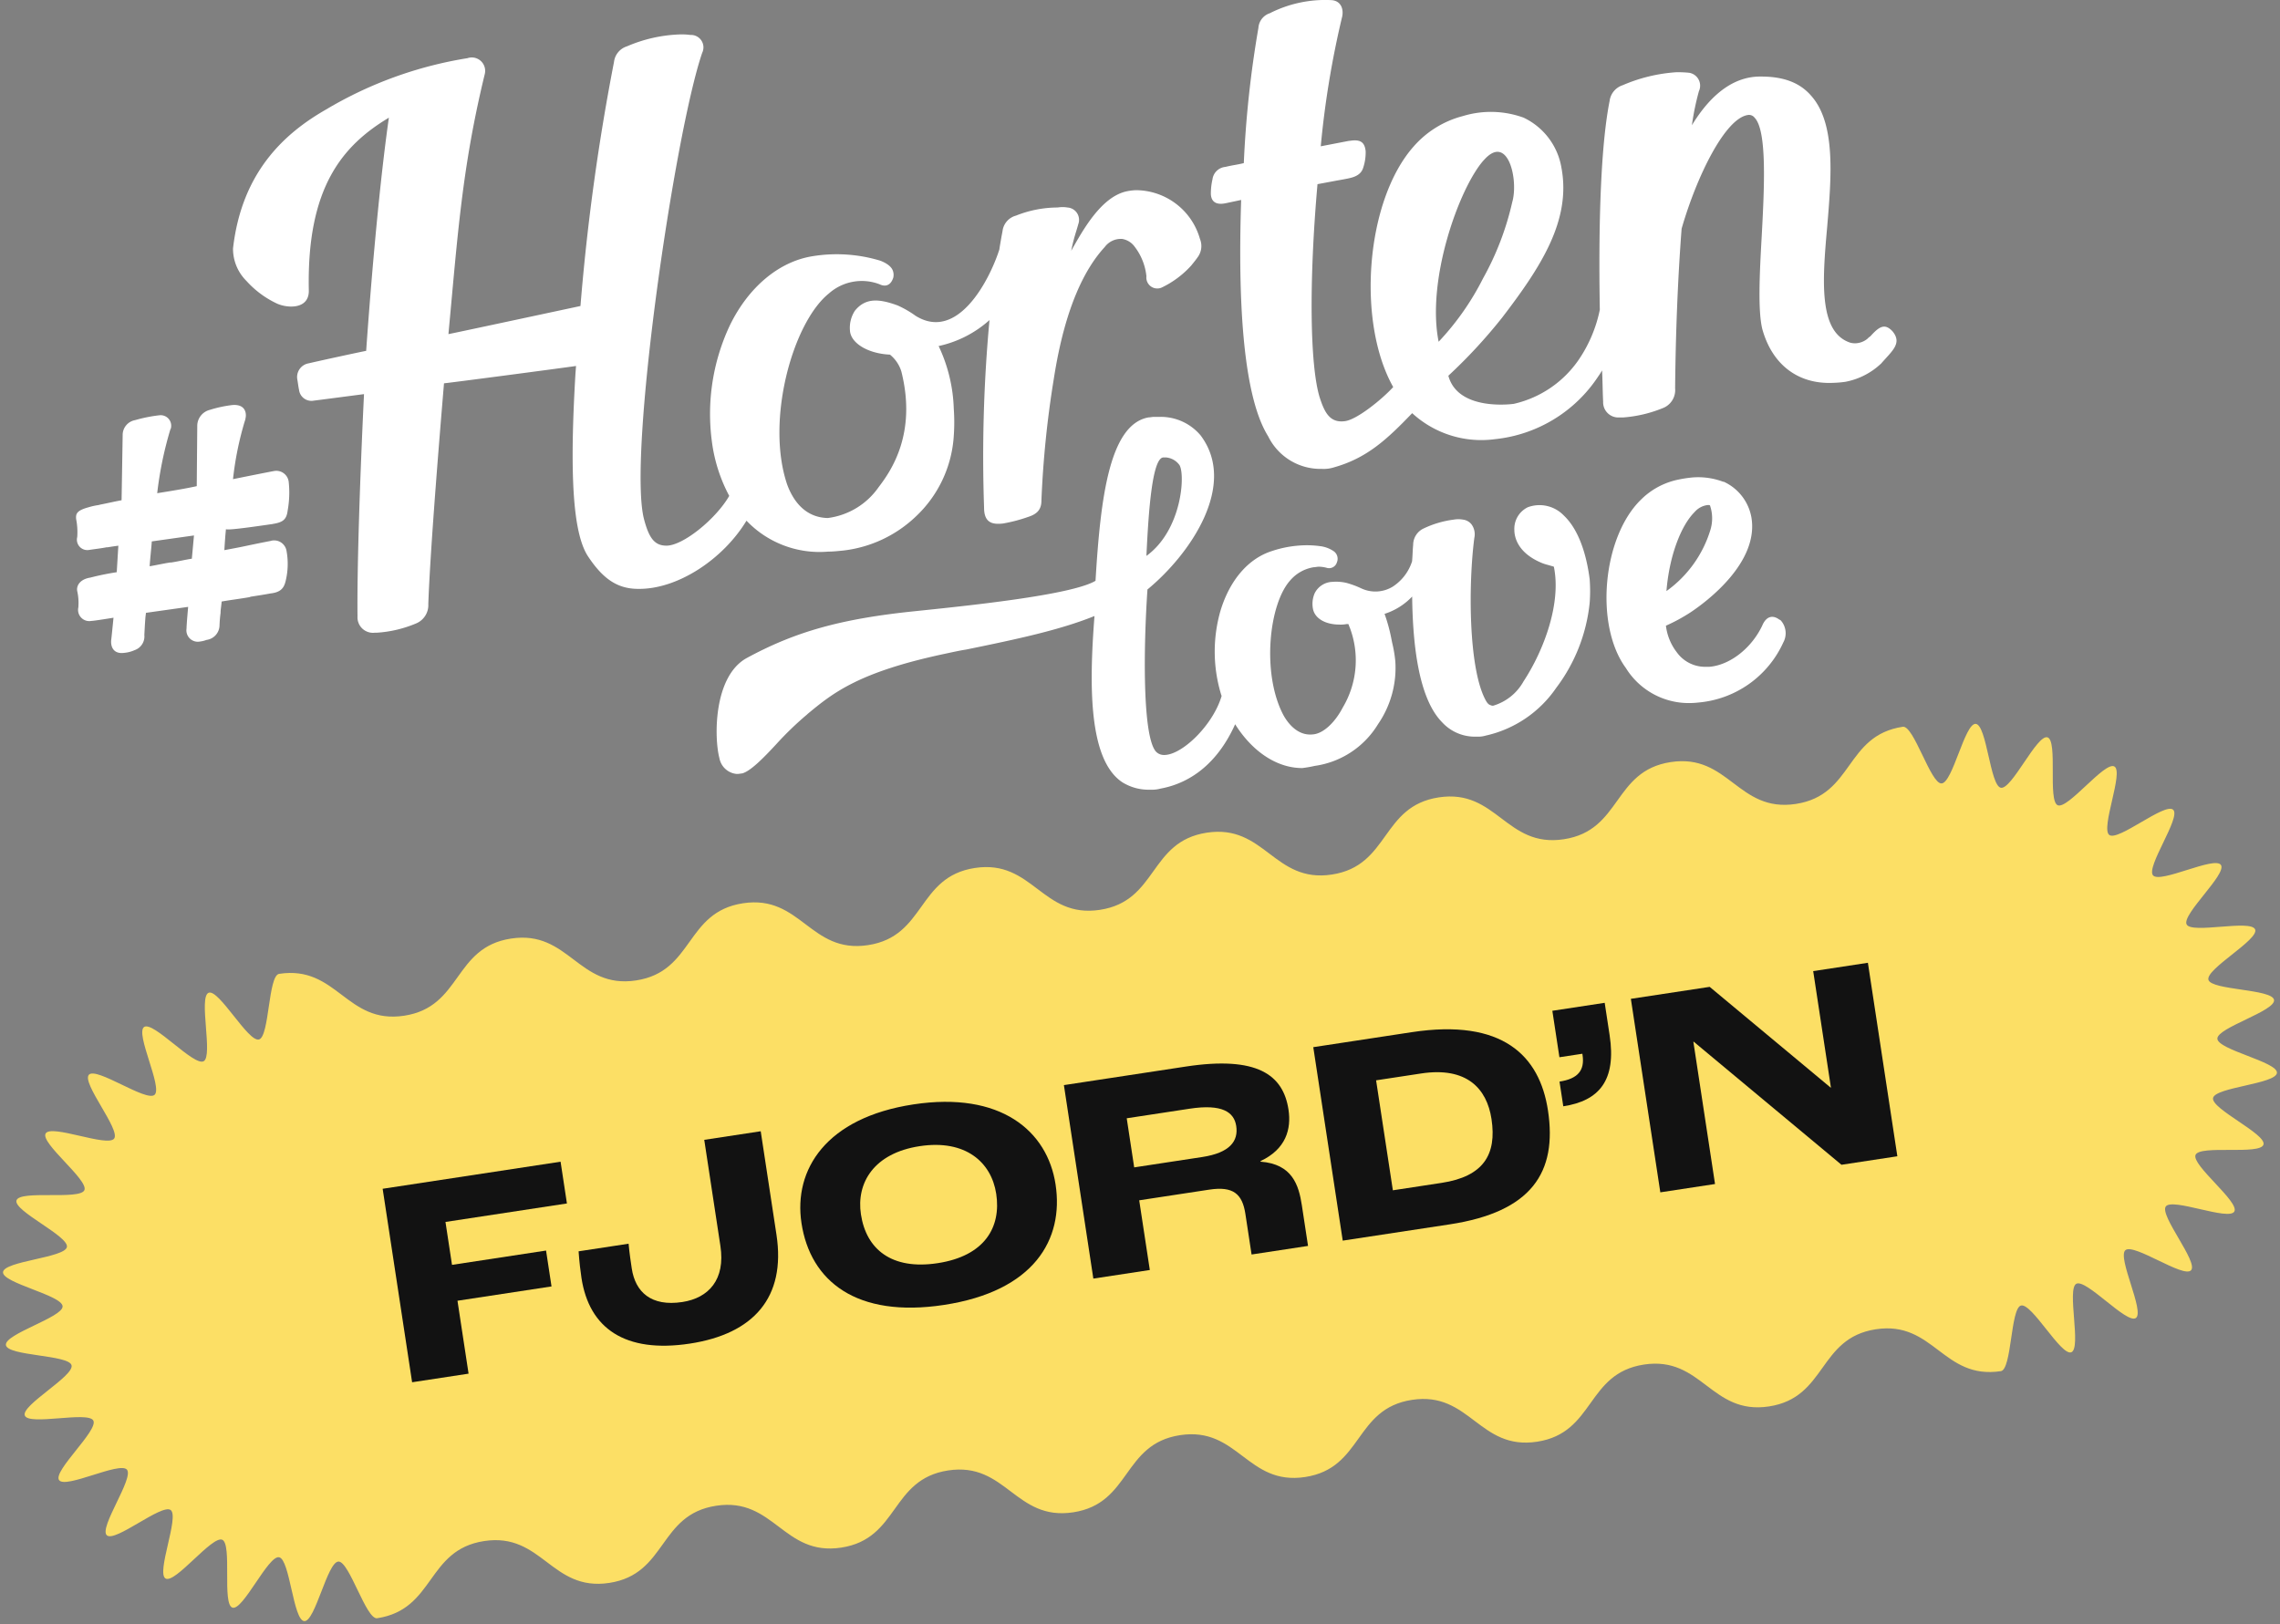 <svg id="Group_228" data-name="Group 228" xmlns="http://www.w3.org/2000/svg" xmlns:xlink="http://www.w3.org/1999/xlink" width="475.997" height="339.131" viewBox="0 0 475.997 339.131">
  <rect x="0" y="0" width="475.997" height="339.131" fill="#808080" stroke="none"/>
  <defs>
    <clipPath id="clip-path">
      <rect id="Rectangle_254" data-name="Rectangle 254" width="475.997" height="339.131" fill="none"/>
    </clipPath>
  </defs>
  <g id="Group_227" data-name="Group 227" clip-path="url(#clip-path)">
    <path id="Path_298" data-name="Path 298" d="M417.929,334.607c-12.107,1.842-14-10.586-26.1-8.744s-10.214,14.271-22.319,16.113-14-10.586-26.1-8.744-10.214,14.271-22.32,16.113-14-10.586-26.1-8.743-10.212,14.27-22.317,16.113-14-10.586-26.1-8.744-10.214,14.271-22.32,16.113-14-10.586-26.105-8.743-10.215,14.271-22.323,16.113-14-10.585-26.105-8.743-10.216,14.271-22.324,16.114-14-10.585-26.11-8.742S91.058,384.357,78.949,386.2c-2.312.352-5.811-11.924-8.094-11.833-2.33.093-4.845,12.6-7.13,12.438-2.321-.168-3-12.915-5.255-13.338-2.283-.428-7.535,11.2-9.733,10.525-2.216-.681-.025-13.257-2.137-14.176s-9.836,9.242-11.835,8.091,2.925-12.928,1.065-14.3S24.2,370.449,22.5,368.879s5.718-11.955,4.2-13.706-12.86,4.091-14.17,2.178c-1.3-1.9,8.242-10.371,7.154-12.424-1.075-2.027-13.446,1.118-14.3-1.048-.838-2.131,10.358-8.254,9.754-10.507-.592-2.207-13.353-1.895-13.705-4.206l12.429-1.892L1.437,329.167l12.429-1.892L1.437,329.167l12.429-1.892L1.437,329.167l12.429-1.892L1.437,329.167l12.429-1.892L1.437,329.167l12.429-1.892L1.437,329.167l12.429-1.892L1.437,329.167c-.352-2.312,11.924-5.811,11.833-8.094-.094-2.33-12.6-4.845-12.439-7.13.168-2.321,12.915-3,13.338-5.255.43-2.283-11.2-7.535-10.525-9.733.682-2.215,13.256-.024,14.176-2.136s-9.242-9.836-8.09-11.835,12.928,2.924,14.3,1.065-6.839-11.635-5.27-13.333,11.955,5.719,13.706,4.2-4.091-12.86-2.178-14.17c1.9-1.3,10.372,8.242,12.424,7.154,2.027-1.075-1.118-13.446,1.048-14.3,2.131-.837,8.254,10.359,10.507,9.755,2.207-.592,1.895-13.354,4.207-13.705,12.105-1.842,14,10.586,26.1,8.744s10.214-14.271,22.319-16.113,14,10.586,26.1,8.744,10.215-14.271,22.32-16.113,14,10.586,26.1,8.743,10.212-14.27,22.316-16.113,14,10.586,26.1,8.744,10.214-14.271,22.319-16.113,14,10.586,26.106,8.743,10.215-14.271,22.322-16.113,14,10.585,26.105,8.743,10.216-14.271,22.323-16.114,14,10.585,26.111,8.742,10.218-14.271,22.326-16.114c2.311-.352,5.81,11.924,8.093,11.833,2.33-.093,4.845-12.6,7.13-12.438,2.32.168,3,12.915,5.255,13.338,2.282.428,7.535-11.2,9.733-10.525,2.215.681.024,13.257,2.136,14.176s9.836-9.242,11.835-8.091-2.924,12.928-1.064,14.3,11.635-6.839,13.333-5.269-5.719,11.955-4.2,13.706,12.859-4.091,14.17-2.178c1.3,1.9-8.241,10.371-7.154,12.424,1.075,2.027,13.446-1.118,14.3,1.048.837,2.131-10.359,8.254-9.755,10.507.592,2.207,13.353,1.895,13.7,4.206l-12.427,1.892,12.427-1.892-12.427,1.892,12.427-1.892-12.427,1.892,12.427-1.892-12.427,1.892,12.427-1.892-12.427,1.892,12.427-1.892-12.427,1.892,12.427-1.892-12.427,1.892,12.427-1.892c.353,2.312-11.924,5.811-11.832,8.094.093,2.33,12.6,4.845,12.437,7.13-.168,2.321-12.915,3-13.338,5.255-.428,2.283,11.2,7.535,10.526,9.733-.681,2.215-13.256.024-14.176,2.136s9.242,9.836,8.09,11.835-12.928-2.924-14.3-1.065,6.839,11.635,5.269,13.333-11.955-5.718-13.706-4.2,4.09,12.86,2.177,14.17c-1.9,1.3-10.371-8.242-12.423-7.154-2.027,1.075,1.117,13.446-1.048,14.3-2.132.837-8.255-10.359-10.507-9.755-2.206.592-1.895,13.353-4.206,13.705" transform="translate(-0.201 -48.305)" fill="#fcdf65"/>
    <path id="Path_299" data-name="Path 299" d="M417.929,334.607c-12.107,1.842-14-10.586-26.1-8.744s-10.214,14.271-22.319,16.113-14-10.586-26.1-8.744-10.214,14.271-22.32,16.113-14-10.586-26.1-8.743-10.212,14.27-22.317,16.113-14-10.586-26.1-8.744-10.214,14.271-22.32,16.113-14-10.586-26.105-8.743-10.215,14.271-22.323,16.113-14-10.585-26.105-8.743-10.216,14.271-22.324,16.114-14-10.585-26.11-8.742S91.058,384.357,78.949,386.2c-2.312.352-5.811-11.924-8.094-11.833-2.33.093-4.845,12.6-7.13,12.438-2.321-.168-3-12.915-5.255-13.338-2.283-.428-7.535,11.2-9.733,10.525-2.216-.681-.025-13.257-2.137-14.176s-9.836,9.242-11.835,8.091,2.925-12.928,1.065-14.3S24.2,370.449,22.5,368.879s5.718-11.955,4.2-13.706-12.86,4.091-14.17,2.178c-1.3-1.9,8.242-10.371,7.154-12.424-1.075-2.027-13.446,1.118-14.3-1.048-.838-2.131,10.358-8.254,9.754-10.507-.592-2.207-13.353-1.895-13.705-4.206l12.429-1.892L1.437,329.167l12.429-1.892L1.437,329.167l12.429-1.892L1.437,329.167l12.429-1.892L1.437,329.167l12.429-1.892L1.437,329.167l12.429-1.892L1.437,329.167l12.429-1.892L1.437,329.167c-.352-2.312,11.924-5.811,11.833-8.094-.094-2.33-12.6-4.845-12.439-7.13.168-2.321,12.915-3,13.338-5.255.43-2.283-11.2-7.535-10.525-9.733.682-2.215,13.256-.024,14.176-2.136s-9.242-9.836-8.09-11.835,12.928,2.924,14.3,1.065-6.839-11.635-5.27-13.333,11.955,5.719,13.706,4.2-4.091-12.86-2.178-14.17c1.9-1.3,10.372,8.242,12.424,7.154,2.027-1.075-1.118-13.446,1.048-14.3,2.131-.837,8.254,10.359,10.507,9.755,2.207-.592,1.895-13.354,4.207-13.705,12.105-1.842,14,10.586,26.1,8.744s10.214-14.271,22.319-16.113,14,10.586,26.1,8.744,10.215-14.271,22.32-16.113,14,10.586,26.1,8.743,10.212-14.27,22.316-16.113,14,10.586,26.1,8.744,10.214-14.271,22.319-16.113,14,10.586,26.106,8.743,10.215-14.271,22.322-16.113,14,10.585,26.105,8.743,10.216-14.271,22.323-16.114,14,10.585,26.111,8.742,10.218-14.271,22.326-16.114c2.311-.352,5.81,11.924,8.093,11.833,2.33-.093,4.845-12.6,7.13-12.438,2.32.168,3,12.915,5.255,13.338,2.282.428,7.535-11.2,9.733-10.525,2.215.681.024,13.257,2.136,14.176s9.836-9.242,11.835-8.091-2.924,12.928-1.064,14.3,11.635-6.839,13.333-5.269-5.719,11.955-4.2,13.706,12.859-4.091,14.17-2.178c1.3,1.9-8.241,10.371-7.154,12.424,1.075,2.027,13.446-1.118,14.3,1.048.837,2.131-10.359,8.254-9.755,10.507.592,2.207,13.353,1.895,13.7,4.206l-12.427,1.892,12.427-1.892-12.427,1.892,12.427-1.892-12.427,1.892,12.427-1.892-12.427,1.892,12.427-1.892-12.427,1.892,12.427-1.892-12.427,1.892,12.427-1.892-12.427,1.892,12.427-1.892c.353,2.312-11.924,5.811-11.832,8.094.093,2.33,12.6,4.845,12.437,7.13-.168,2.321-12.915,3-13.338,5.255-.428,2.283,11.2,7.535,10.526,9.733-.681,2.215-13.256.024-14.176,2.136s9.242,9.836,8.09,11.835-12.928-2.924-14.3-1.065,6.839,11.635,5.269,13.333-11.955-5.718-13.706-4.2,4.09,12.86,2.177,14.17c-1.9,1.3-10.371-8.242-12.423-7.154-2.027,1.075,1.117,13.446-1.048,14.3-2.132.837-8.255-10.359-10.507-9.755C419.929,321.494,420.24,334.255,417.929,334.607Z" transform="translate(-0.201 -48.305)" fill="none"/>
    <path id="Path_300" data-name="Path 300" d="M105.417,325.744l37.145-5.653,1.327,8.719-25.357,3.86,1.365,8.963,19.634-2.989,1.14,7.491-19.633,2.989,2.317,15.225-11.788,1.795Z" transform="translate(-25.53 -77.521)" fill="#121212"/>
    <path id="Path_301" data-name="Path 301" d="M160,342.332c-.2-1.289-.462-3.447-.6-5.563l10.437-1.588c.167,1.922.522,4.255.662,5.177.748,4.911,4.043,7.99,10.551,7,5.526-.84,9.021-4.7,7.956-11.7l-3.373-22.164,11.788-1.795,3.29,21.612c2,13.138-4.826,20.711-18.088,22.729C169.057,358.1,161.6,352.832,160,342.332" transform="translate(-38.605 -75.488)" fill="#121212"/>
    <path id="Path_302" data-name="Path 302" d="M220.721,328.918c-1.7-11.174,5.13-22.013,23.365-24.788s27.981,5.54,29.681,16.715c1.748,11.481-4.46,22.288-23.309,25.157-18.3,2.785-27.9-4.989-29.737-17.084m40.654-6.124c-1-6.57-6.384-11.4-15.962-9.946s-13.281,7.675-12.28,14.245c1.1,7.245,6.36,11.658,16,10.191,9.886-1.5,13.3-7.552,12.243-14.489" transform="translate(-53.394 -73.525)" fill="#121212"/>
    <path id="Path_303" data-name="Path 303" d="M293.094,297.546l25.418-3.869c14.981-2.28,20.366,1.738,21.47,8.982.616,4.052-.5,8.243-5.839,10.751l.018.123c6.61.5,7.967,4.881,8.612,9.117l1.29,8.473-11.788,1.794-1.29-8.472c-.636-4.175-2.521-5.835-7.556-5.069L308.816,321.6l2.215,14.552-11.789,1.794Zm28.858,15.019c5.832-.887,7.593-3.354,7.117-6.485-.44-2.886-2.906-4.646-9.721-3.609l-13.138,2,1.56,10.253Z" transform="translate(-70.983 -70.969)" fill="#121212"/>
    <path id="Path_304" data-name="Path 304" d="M361.793,287.338l20.567-3.131c18.972-2.888,26.693,4.921,28.431,16.34,1.972,12.955-3.434,21.19-20.5,23.788l-22.348,3.4Zm26.8,28.335c8.719-1.327,11.54-5.9,10.409-13.331-.972-6.385-5.186-10.958-14.7-9.509l-9.393,1.429,3.5,22.963Z" transform="translate(-87.62 -68.684)" fill="#121212"/>
    <path id="Path_305" data-name="Path 305" d="M429.152,292.76c3.807-.58,5.3-2.314,4.806-5.568l-.037-.246-4.789.729-1.477-9.7,10.929-1.663,1.028,6.754c1.439,9.455-2.185,13.713-9.675,14.852Z" transform="translate(-103.571 -66.918)" fill="#121212"/>
    <path id="Path_306" data-name="Path 306" d="M449.286,272.807l16.454-2.5,25.251,21.033.061-.009-3.7-24.313,11.42-1.738,6.149,40.4-11.665,1.776-30.861-25.707-.061.009,4.523,29.715-11.42,1.738Z" transform="translate(-108.81 -64.245)" fill="#121212"/>
    <path id="Path_307" data-name="Path 307" d="M475.906,69.195c-1.583-1.694-2.711-1.13-4.632,1.016a4.3,4.3,0,0,0-.669.565,4.162,4.162,0,0,1-2.372.9,3.833,3.833,0,0,1-1.13-.112c-6.664-2.146-5.87-12.877-4.856-24.175.9-10.619,1.807-21.691-3.39-27.451-2.372-2.711-5.762-3.953-10.393-3.953-6.552-.112-11.3,4.971-14.46,10.168a55.378,55.378,0,0,1,1.467-7.115,2.728,2.728,0,0,0-2.032-3.841,22.032,22.032,0,0,0-2.711-.112A33.853,33.853,0,0,0,419.538,17.8a3.97,3.97,0,0,0-2.711,3.276c-1.71,8.583-2.384,23.834-2.045,43.6a28.793,28.793,0,0,1-4.292,10.272,22.473,22.473,0,0,1-13.66,9.376s-11.635,1.694-13.668-5.87a108.558,108.558,0,0,0,11.19-12.089c8.134-10.619,14.46-20.334,12.426-31.293a14.162,14.162,0,0,0-7.908-10.506,20.029,20.029,0,0,0-12.657-.336,20.462,20.462,0,0,0-10.273,6.327c-10.046,11.3-11.974,36.6-4.292,50.261-2.372,2.6-7.568,6.787-10.046,7.116-3.162.451-4.293-1.807-5.311-4.971-2.032-6.667-2.258-23.944-.451-44.509l3.05-.565c1.13-.226,1.92-.336,3.05-.565s2.825-.565,3.391-2.146a10.172,10.172,0,0,0,.565-3.616c-.226-2.032-1.242-2.486-3.39-2.147h-.114l-5.87,1.131a193.652,193.652,0,0,1,4.4-26.782c.453-1.583,0-3.5-2.033-3.728a25.506,25.506,0,0,0-13.006,2.73,3.451,3.451,0,0,0-2.375,3.045,222.434,222.434,0,0,0-3.051,28.249c-1.355.336-2.486.452-3.841.791a2.986,2.986,0,0,0-2.7,2.6,13.283,13.283,0,0,0-.336,3.05c.112,2.6,2.6,2.032,3.162,1.92l3.162-.669c-1.13,34.455,3.051,45.186,5.648,49.366a12.142,12.142,0,0,0,11.19,6.787,7.144,7.144,0,0,0,2.6-.336c6.787-1.92,10.958-5.762,16.267-11.3A21.31,21.31,0,0,0,392.892,91.7a29.4,29.4,0,0,0,21.569-13.119,11.781,11.781,0,0,0,.79-1.242c.112,2.146.112,4.292.226,6.552a3.162,3.162,0,0,0,3.044,3.277h1.136a27.349,27.349,0,0,0,8.473-2.032,4.036,4.036,0,0,0,2.372-4.067c.111-11.636.565-22.941,1.356-33.321C435.02,36.789,440.9,24.8,445.639,24.022a1.468,1.468,0,0,1,1.468.565c2.6,2.711,2.032,14.461,1.467,24.854-.451,7.908-.79,15.362.112,19.2,2.032,7.457,7.457,11.636,14.8,11.3a21.791,21.791,0,0,0,2.6-.225,14.837,14.837,0,0,0,7.457-3.841c2.256-2.6,4.4-4.184,2.368-6.67m-85.4-35.7c5.083-5.87,7.337,4.066,5.988,8.7a59.568,59.568,0,0,1-6.1,15.93,55.943,55.943,0,0,1-9.264,13.219c-2.6-12.894,4.283-32.1,9.373-37.86Z" transform="translate(-80.787 0)" fill="#ffffff"/>
    <path id="Path_308" data-name="Path 308" d="M374.365,135.536a7.033,7.033,0,0,0-7.574-1.809,5,5,0,0,0-2.825,4.745c0,1.356.565,4.856,5.987,7,.336.112.67.226,1.13.336.336.112.791.226,1.13.336,1.583,7.568-2.032,17.4-6.326,23.944a10.745,10.745,0,0,1-6.327,5.083,1.021,1.021,0,0,1-.565-.112c-.452-.112-.791-.565-1.13-1.242-3.5-6.787-3.5-24.061-2.258-33.657a3.529,3.529,0,0,0-.565-2.825,2.662,2.662,0,0,0-1.807-1.016,5.449,5.449,0,0,0-1.92,0,20.577,20.577,0,0,0-6.217,1.814,3.786,3.786,0,0,0-2.258,3.5c-.111,1.016-.111,2.146-.225,3.39a9.871,9.871,0,0,1-4.067,5.31,6.943,6.943,0,0,1-6.552.336,19.265,19.265,0,0,0-3.05-1.13,9.489,9.489,0,0,0-2.935-.226,4.3,4.3,0,0,0-3.728,2.372,5.572,5.572,0,0,0-.336,3.39c.451,1.921,2.6,3.162,5.536,3.162a6.444,6.444,0,0,0,1.468-.111h.226c.225,0,.111,0,.451.79a19.238,19.238,0,0,1-1.467,16.607c-1.7,3.276-4.186,5.536-6.327,5.648-3.39.336-5.422-2.825-6.1-4.067-4.521-8.585-3.05-23.159,1.468-28.129a8.147,8.147,0,0,1,4.855-2.711c.336,0,.67-.112,1.13-.112a6.651,6.651,0,0,1,1.583.226,1.7,1.7,0,0,0,2.136-1.09l.011-.04a1.932,1.932,0,0,0-.565-2.258,6.318,6.318,0,0,0-2.935-1.13,20.324,20.324,0,0,0-4.522-.112,23.012,23.012,0,0,0-5.536,1.13c-4.971,1.583-8.805,6.1-10.731,12.427a30.821,30.821,0,0,0,.112,17.509c0,.112.112.226.112.336-1.807,6.1-8.255,12.314-11.975,12.314a2.3,2.3,0,0,1-1.7-.669c-2.935-3.162-2.6-22.366-1.807-33.89,9.042-7.457,18.867-21.915,11.072-32.2a10.865,10.865,0,0,0-8.359-3.841h-1.356c-.336,0-.79.111-1.13.111-8.254,1.468-10.046,17.171-11.072,34.119-5.083,3.051-27.8,5.311-37.507,6.327-15.592,1.583-25.191,4.292-35.359,9.828-6.89,3.841-6.788,16.607-5.648,20.9a4.035,4.035,0,0,0,3.616,3.276c.565,0,.9-.111,1.13-.111,1.694-.452,4.292-3.051,7.115-6.1a67.289,67.289,0,0,1,6.441-6.213l.111-.112c5.192-4.292,10.506-8.7,28.582-12.54,1.583-.336,3.05-.67,4.521-.9,10.506-2.147,19.543-4.067,26.782-7-1.13,14.567-1.242,29.937,5.762,34.68a10.389,10.389,0,0,0,5.191,1.583h1.356a6.635,6.635,0,0,0,1.468-.225c6.787-1.242,12.2-5.87,15.592-13.442,3.39,5.422,8.472,9.151,14.009,9.151a25.177,25.177,0,0,0,2.6-.452,18.457,18.457,0,0,0,13.215-8.707,20.733,20.733,0,0,0,3.616-13.1,27.277,27.277,0,0,0-.67-3.953l-.112-.565a35.324,35.324,0,0,0-1.467-5.422,13.621,13.621,0,0,0,5.762-3.616c.112,9.6,1.242,21.125,6.213,26.208a9.259,9.259,0,0,0,6.788,3.05h1.016a5.661,5.661,0,0,0,1.355-.225,24.2,24.2,0,0,0,14.686-9.94,35.433,35.433,0,0,0,7-17.746,32.4,32.4,0,0,0,0-4.971c-.69-5.43-2.385-10.4-5.32-13.222m-83.709-12.2h.558a3.854,3.854,0,0,1,2.825,1.583c1.241,1.92.565,13.563-6.89,18.978.451-9.722,1.242-20.334,3.5-20.56" transform="translate(-47.814 -27.82)" fill="#ffffff"/>
    <path id="Path_309" data-name="Path 309" d="M478.693,161.252c-1.467-1.13-2.824-.669-3.616,1.242-2.258,4.745-6.787,8.254-11.07,8.585h-.9a7.284,7.284,0,0,1-5.87-3.05,11.243,11.243,0,0,1-2.258-5.537,36.12,36.12,0,0,0,5.191-2.824c3.391-2.258,14.233-10.393,12.658-19.771a10.146,10.146,0,0,0-5.762-7.457h-.13a14.874,14.874,0,0,0-6.441-.9,26.289,26.289,0,0,0-2.935.451,15.393,15.393,0,0,0-7.794,4.186c-8.02,7.794-9.711,26.208-3.162,35.133a15.441,15.441,0,0,0,13.219,7.338,17.5,17.5,0,0,0,1.92-.112,21.492,21.492,0,0,0,17.737-12.54,4.02,4.02,0,0,0-.452-4.522c-.108-.119-.222-.226-.332-.226m-23.608-5.985h0c.565-7.115,2.935-13.563,5.87-16.493a4.274,4.274,0,0,1,2.711-1.467H464a.244.244,0,0,1,.226.226,8.282,8.282,0,0,1,0,5.083,24.442,24.442,0,0,1-9.146,12.657" transform="translate(-107.182 -31.844)" fill="#ffffff"/>
    <path id="Path_310" data-name="Path 310" d="M61.968,136.432c2.146-.336,2.935-.9,3.162-2.825a20.937,20.937,0,0,0,.226-5.87,2.609,2.609,0,0,0-2.8-2.4c-.085.006-.169.017-.253.031-1.807.336-5.191,1.016-8.585,1.7a66.837,66.837,0,0,1,2.486-12.2,1.176,1.176,0,0,0,.111-.451c.226-.79.226-3.05-2.711-2.825a25.758,25.758,0,0,0-4.745,1.016,3.463,3.463,0,0,0-2.6,3.161l-.111,12.765c-2.6.565-5.423,1.016-8.255,1.467a76.345,76.345,0,0,1,2.713-13.207.355.355,0,0,1,.112-.226,2.2,2.2,0,0,0-2.363-2.836,30.536,30.536,0,0,0-5.083,1.016,3.144,3.144,0,0,0-2.59,3.162l-.226,13.563c-1.807.336-3.162.67-4.4.9l-.452.112a13.229,13.229,0,0,0-2.032.452c-2.489.674-2.714,1.361-2.6,2.491a14.038,14.038,0,0,1,.226,3.727,2.175,2.175,0,0,0,2.372,2.71c1.467-.226,2.6-.336,3.727-.565h.226c.67-.112,1.468-.226,2.258-.336l-.336,5.536a55.932,55.932,0,0,0-5.536,1.13c-2.146.336-2.935,1.7-2.711,2.825a11.213,11.213,0,0,1,.23,3.392,2.347,2.347,0,0,0,2.711,2.825c.565,0,4.632-.67,4.632-.67s-.336,3.39-.451,4.4c-.226,1.356.225,3.277,2.711,2.935a6.692,6.692,0,0,0,2.146-.565,3.023,3.023,0,0,0,2.032-3.162c.112-2.146.112-2.146.226-3.728l.112-.9,8.805-1.242s-.336,3.728-.336,4.522a2.384,2.384,0,0,0,2.824,2.711,5.966,5.966,0,0,0,1.356-.336A3.118,3.118,0,0,0,50.9,157.7a27.063,27.063,0,0,1,.226-2.711v-.112c0-.565.111-1.016.225-2.258,1.921-.336,3.841-.565,5.762-.9l.336-.112c1.468-.225,2.935-.451,4.067-.669,2.146-.226,2.825-1.13,3.162-2.486a15.024,15.024,0,0,0,.226-6.327,2.627,2.627,0,0,0-2.962-2.242,2.686,2.686,0,0,0-.428.1c-1.807.336-3.953.791-6.1,1.242-1.13.226-2.372.452-3.5.67q.168-2.88.336-4.4c.106.422,9.482-1.047,9.708-1.047m-16.834,7.231c-1.467.226-2.825.565-4.292.79h-.226c-1.467.226-2.935.565-4.292.791.112-1.7.336-3.616.451-5.192l8.805-1.241Z" transform="translate(-5.073 -27.02)" fill="#ffffff"/>
    <path id="Path_311" data-name="Path 311" d="M171.4,111.023a21.067,21.067,0,0,0,17.059,6.444c1.017,0,2.033-.112,3.163-.226a26.278,26.278,0,0,0,15.137-7.116,25.227,25.227,0,0,0,7.908-16.832,39.249,39.249,0,0,0,0-5.648,32.783,32.783,0,0,0-3.162-13.1,23.3,23.3,0,0,0,10.619-5.422,308.665,308.665,0,0,0-1.13,39.2c0,3.276,1.92,3.5,3.953,3.276a31.72,31.72,0,0,0,5.192-1.356c1.807-.565,2.824-1.467,2.824-3.39a210.414,210.414,0,0,1,2.6-25.531c2.372-15.25,6.667-23.159,10.619-27.451a4.194,4.194,0,0,1,3.616-1.694,4.013,4.013,0,0,1,2.6,1.583,12.16,12.16,0,0,1,2.486,6.213,2.287,2.287,0,0,0,3.162,2.372,19.832,19.832,0,0,0,6.213-4.632c.451-.565,1.016-1.242,1.467-1.92a3.924,3.924,0,0,0,.336-3.616A13.965,13.965,0,0,0,252.741,42a11.208,11.208,0,0,0-1.92.226c-5.422,1.13-9.264,8.255-11.635,12.426.565-2.825,1.016-3.841,1.468-5.536a2.587,2.587,0,0,0-2.258-3.5,6.181,6.181,0,0,0-2.032,0,23.616,23.616,0,0,0-8.7,1.693,3.819,3.819,0,0,0-2.824,3.276c-.226,1.13-.452,2.486-.67,3.841-2.032,6.326-8.7,19.318-17.509,13.782a21.011,21.011,0,0,0-3.728-2.146c-3.728-1.356-6.664-1.7-8.924,1.13a6.549,6.549,0,0,0-1.02,4.065c.112,2.6,3.616,4.855,8.359,5.083a7.28,7.28,0,0,1,2.372,3.5c3.276,12.993-2.147,20.787-4.746,24.175a15.282,15.282,0,0,1-10.619,6.441c-4.745-.112-7.231-3.616-8.473-7-4.522-13.33,1.13-33.776,8.7-39.879a10.354,10.354,0,0,1,10.619-1.92c.226.112,2.032,1.016,2.825-1.356a2.536,2.536,0,0,0-.112-1.583c-.565-1.356-2.711-2.032-2.711-2.032a31.348,31.348,0,0,0-14.009-.9c-7.116,1.13-13.443,6.552-17.284,14.46a43.422,43.422,0,0,0-3.737,24.286,33.071,33.071,0,0,0,3.616,11.3c-2.711,4.745-9.6,10.393-13.1,10.393-2.486,0-3.616-1.583-4.632-5.311-3.616-12.765,6.327-80.77,12.089-97.6a2.6,2.6,0,0,0-2.486-3.727,12.944,12.944,0,0,0-2.146-.111,30.4,30.4,0,0,0-11.072,2.486,3.892,3.892,0,0,0-2.711,3.276,463.025,463.025,0,0,0-7,50.948c-1.583.336-26.887,5.762-27.565,5.87,1.928-20.556,2.824-34.681,7.568-54.226a2.8,2.8,0,0,0-3.616-3.39A83.408,83.408,0,0,0,83.618,25.153C74.924,30.122,66,38.25,64.194,54.185a9.488,9.488,0,0,0,2.825,6.787,19.915,19.915,0,0,0,6.211,4.637c2.032,1.016,6.89,1.468,6.788-2.711-.452-21.578,7.115-30.267,16.718-36.038-1.356,9.377-3.162,26.321-4.745,48.69-.67.111-9.6,2.032-11.975,2.6a2.9,2.9,0,0,0-2.407,3.321v0a.967.967,0,0,0,.033.183c.112.669.226,1.583.336,2.032a2.6,2.6,0,0,0,2.874,2.286,1.223,1.223,0,0,0,.183-.027c1.016-.112,10.393-1.356,10.506-1.356-.9,18.638-1.468,36.941-1.356,46.429a3.23,3.23,0,0,0,3.04,3.4,3.071,3.071,0,0,0,.572-.018h.451a25.165,25.165,0,0,0,8.132-1.919,4.139,4.139,0,0,0,2.585-4.066c.336-9.6,1.807-28.581,3.276-46.09.451,0,23.61-3.05,27.565-3.616l-.119,1.579c-1.242,20.9-.565,32.985,2.485,37.959,3.163,4.855,6.213,7,10.619,7,8.255.114,17.742-6.213,22.6-14.233" transform="translate(-15.547 -2.289)" fill="#ffffff"/>
  </g>
</svg>
